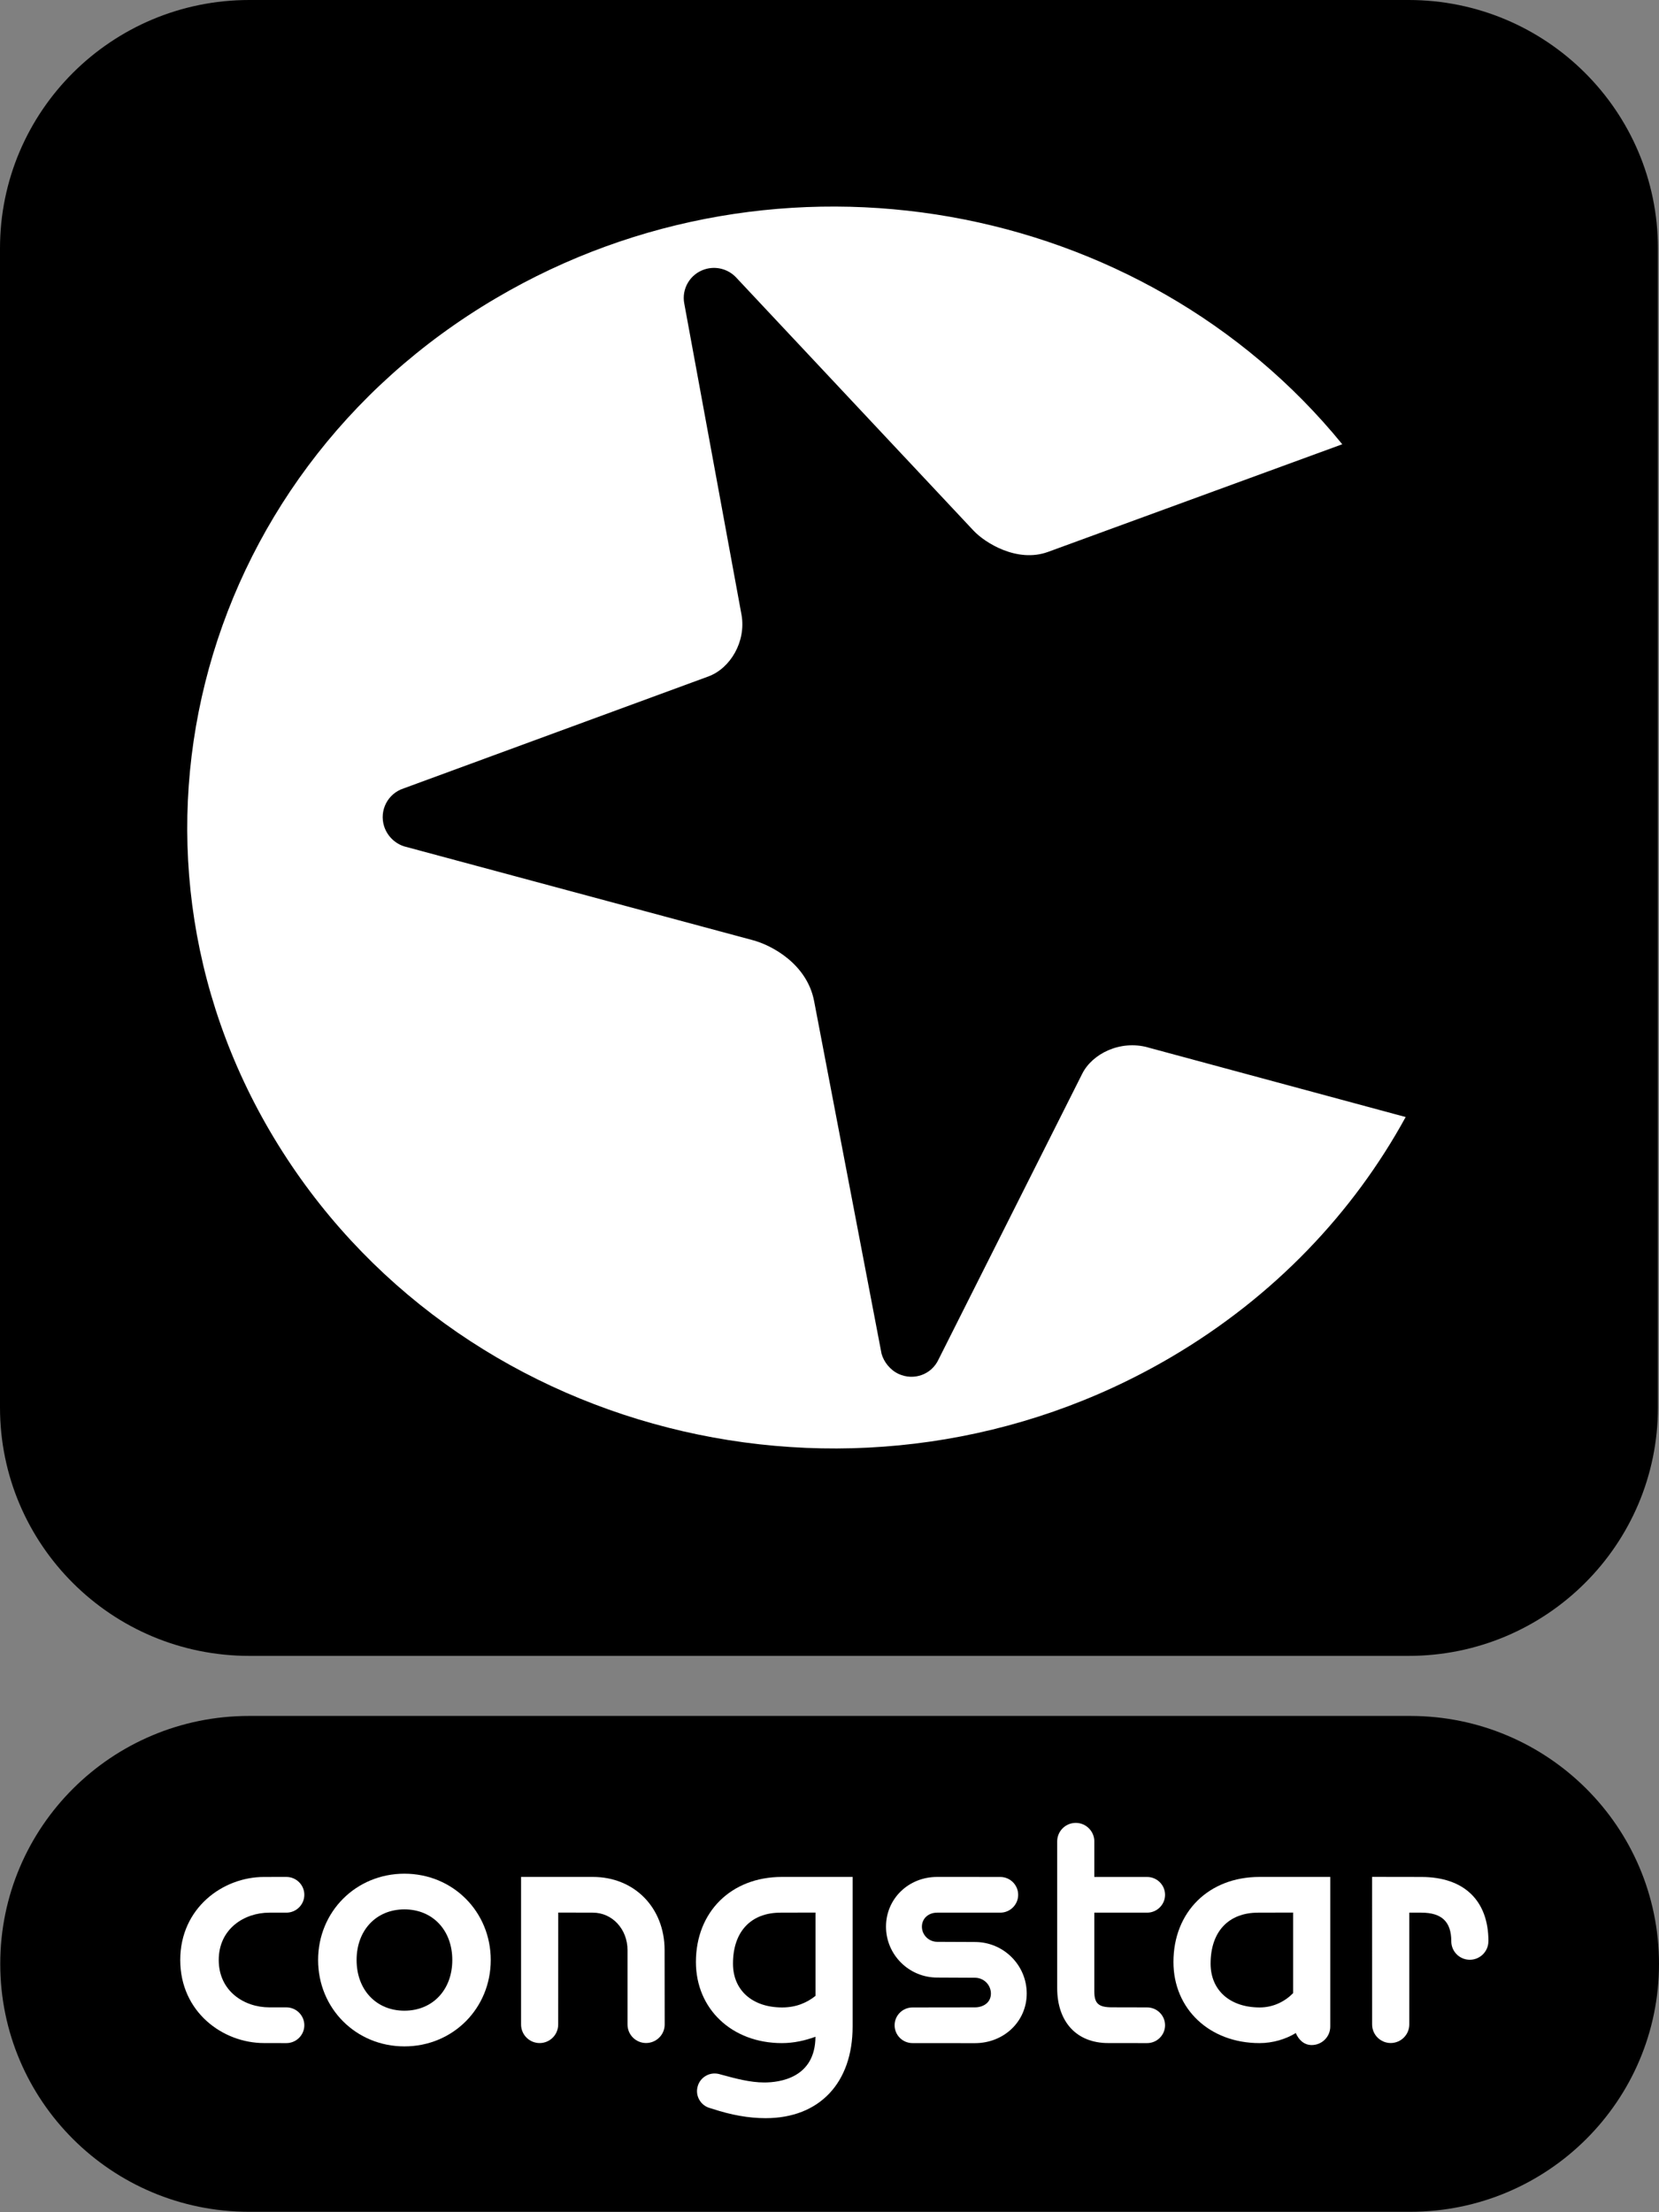 <?xml version="1.0" encoding="UTF-8"?>
<svg xmlns="http://www.w3.org/2000/svg" xmlns:xlink="http://www.w3.org/1999/xlink" width="150px" height="200px" viewBox="0 0 150 200" version="1.1">
<rect x="0" y="0" width="150" height="200" fill="#808080" stroke="none"/>
<g id="surface1">
<path style=" stroke:none;fill-rule:nonzero;fill:rgb(0%,0%,0%);fill-opacity:1;" d="M 127.363 0 L 22.539 0 C 10.09 0 0 10.055 0 22.453 L 0 127.246 C 0 139.648 10.09 149.703 22.539 149.703 L 127.363 149.703 C 139.809 149.703 149.902 139.648 149.902 127.246 L 149.902 22.453 C 149.902 10.055 139.809 0 127.363 0 Z M 127.363 0 "/>
<path style=" stroke:none;fill-rule:nonzero;fill:rgb(100%,100%,100%);fill-opacity:1;" d="M 103.801 94.695 C 101.285 94 98.754 95.262 97.848 97.078 L 84.863 122.895 C 84.238 124.266 82.633 124.848 81.254 124.215 C 80.492 123.863 79.918 123.141 79.707 122.391 L 73.613 90.527 C 72.977 87.152 69.777 85.441 68.012 84.984 L 36.562 76.523 C 35.734 76.27 35.02 75.598 34.734 74.715 C 34.27 73.273 35.059 71.742 36.496 71.277 L 64.027 61.164 C 66.055 60.426 67.457 57.984 67.051 55.613 L 61.871 27.453 C 61.609 26.121 62.387 24.777 63.711 24.352 C 64.762 24.016 65.867 24.34 66.57 25.098 L 88.027 47.977 C 89.066 49.082 91.965 50.902 94.742 49.902 L 121.363 40.164 C 103.309 18.008 70.43 11.898 44.855 26.953 C 17.324 43.148 8.68 77.711 25.555 104.141 C 42.426 130.574 78.406 138.871 105.926 122.672 C 115.223 117.199 122.363 109.629 127.094 100.988 L 103.801 94.699 Z M 103.801 94.695 "/>
<path style=" stroke:none;fill-rule:nonzero;fill:rgb(0%,0%,0%);fill-opacity:1;" d="M 127.504 155.133 L 22.52 155.133 C 10.098 155.133 0.023 165.164 0.023 177.547 C 0.023 189.926 10.098 199.961 22.52 199.961 L 127.504 199.961 C 139.926 199.961 150 189.926 150 177.547 C 150 165.164 139.926 155.133 127.504 155.133 Z M 127.504 155.133 "/>
<path style=" stroke:none;fill-rule:nonzero;fill:rgb(100%,100%,100%);fill-opacity:1;" d="M 124.062 183.027 C 124.062 183.949 124.812 184.703 125.742 184.703 C 126.668 184.703 127.422 183.949 127.422 183.027 L 127.422 172.918 C 127.828 172.918 128.512 172.918 128.512 172.918 C 130.355 172.918 131.219 173.738 131.219 175.5 L 131.219 175.504 C 131.219 176.43 131.969 177.176 132.895 177.176 C 133.816 177.176 134.574 176.426 134.574 175.504 L 134.578 175.5 C 134.578 171.812 132.367 169.691 128.512 169.691 L 124.059 169.684 Z M 124.062 183.027 "/>
<path style=" stroke:none;fill-rule:nonzero;fill:rgb(100%,100%,100%);fill-opacity:1;" d="M 109.457 177.527 C 109.457 174.645 111.066 172.918 113.754 172.918 C 113.754 172.918 116.328 172.914 116.918 172.91 L 116.918 180.195 C 116.211 180.918 115.156 181.488 113.902 181.488 C 111.203 181.488 109.457 179.93 109.457 177.527 Z M 113.879 169.688 C 109.293 169.688 106.098 172.848 106.098 177.379 C 106.098 181.629 109.367 184.711 113.879 184.711 C 115.082 184.711 116.25 184.359 117.16 183.801 C 117.418 184.402 117.898 184.887 118.598 184.887 C 119.527 184.887 120.277 184.137 120.277 183.215 L 120.277 169.688 Z M 113.879 169.688 "/>
<path style=" stroke:none;fill-rule:nonzero;fill:rgb(100%,100%,100%);fill-opacity:1;" d="M 95.586 166.477 L 95.586 179.73 C 95.586 182.801 97.352 184.707 100.191 184.707 L 103.719 184.711 C 104.609 184.711 105.34 183.984 105.34 183.098 C 105.34 182.207 104.609 181.484 103.719 181.484 L 100.551 181.477 C 99.336 181.477 98.945 181.137 98.945 180.059 L 98.945 172.918 L 103.719 172.918 C 104.609 172.918 105.34 172.191 105.34 171.305 C 105.34 170.414 104.609 169.691 103.719 169.691 L 98.945 169.691 L 98.945 166.477 C 98.945 165.551 98.188 164.801 97.266 164.801 C 96.34 164.801 95.586 165.551 95.586 166.477 "/>
<path style=" stroke:none;fill-rule:nonzero;fill:rgb(100%,100%,100%);fill-opacity:1;" d="M 80.109 174.184 C 80.109 176.719 82.184 178.785 84.73 178.785 C 84.637 178.785 85.441 178.789 88.145 178.801 C 88.945 178.801 89.594 179.441 89.594 180.23 C 89.594 181.09 88.848 181.48 88.156 181.48 L 82.504 181.488 C 81.613 181.488 80.887 182.211 80.887 183.098 C 80.887 183.988 81.613 184.711 82.504 184.711 L 88.152 184.715 C 90.777 184.715 92.832 182.746 92.832 180.23 C 92.832 177.66 90.738 175.57 88.152 175.57 C 88.25 175.57 87.445 175.566 84.746 175.555 C 83.98 175.555 83.355 174.938 83.355 174.184 C 83.355 173.453 83.934 172.918 84.73 172.918 L 90.441 172.918 C 91.332 172.918 92.059 172.195 92.059 171.305 C 92.059 170.414 91.332 169.691 90.441 169.691 L 84.73 169.688 C 82.141 169.688 80.109 171.66 80.109 174.184 "/>
<path style=" stroke:none;fill-rule:nonzero;fill:rgb(100%,100%,100%);fill-opacity:1;" d="M 66.273 177.527 C 66.273 174.645 67.879 172.918 70.574 172.918 C 70.574 172.918 73.145 172.914 73.734 172.91 L 73.734 180.441 C 72.961 181.059 71.98 181.488 70.723 181.488 C 68.02 181.488 66.273 179.93 66.273 177.527 Z M 70.691 169.688 C 66.109 169.688 62.922 172.848 62.922 177.379 C 62.922 181.629 66.184 184.711 70.691 184.711 C 71.793 184.711 72.793 184.477 73.73 184.137 C 73.711 187.863 70.496 188.27 69.105 188.27 C 67.809 188.27 66.496 187.91 65.23 187.566 L 65.02 187.508 C 64.602 187.402 64.168 187.461 63.809 187.676 C 63.441 187.891 63.18 188.238 63.074 188.648 C 62.965 189.059 63.023 189.488 63.238 189.852 C 63.453 190.223 63.801 190.48 64.207 190.59 L 64.395 190.645 C 66.113 191.215 67.695 191.496 69.23 191.496 C 74.078 191.496 77.09 188.32 77.09 183.215 L 77.09 169.688 Z M 70.691 169.688 "/>
<path style=" stroke:none;fill-rule:nonzero;fill:rgb(100%,100%,100%);fill-opacity:1;" d="M 47.113 183.031 C 47.113 183.953 47.863 184.707 48.793 184.707 C 49.719 184.707 50.469 183.953 50.469 183.031 C 50.469 183.031 50.473 173.59 50.473 172.91 C 51.059 172.914 53.605 172.918 53.605 172.918 C 55.359 172.918 56.738 174.406 56.738 176.309 L 56.738 183.031 C 56.738 183.953 57.488 184.703 58.414 184.703 C 59.34 184.703 60.098 183.953 60.098 183.031 L 60.09 176.305 C 60.09 172.473 57.363 169.688 53.605 169.688 L 47.113 169.688 Z M 47.113 183.031 "/>
<path style=" stroke:none;fill-rule:nonzero;fill:rgb(100%,100%,100%);fill-opacity:1;" d="M 36.566 181.781 C 34.02 181.781 32.242 179.898 32.242 177.199 C 32.242 174.504 34.02 172.621 36.566 172.621 C 39.117 172.621 40.895 174.504 40.895 177.199 C 40.895 179.898 39.113 181.781 36.566 181.781 Z M 36.566 169.395 C 32.191 169.395 28.762 172.824 28.762 177.199 C 28.762 181.578 32.188 185.008 36.566 185.008 C 40.945 185.008 44.371 181.578 44.371 177.199 C 44.371 172.824 40.945 169.395 36.566 169.395 Z M 36.566 169.395 "/>
<path style=" stroke:none;fill-rule:nonzero;fill:rgb(100%,100%,100%);fill-opacity:1;" d="M 23.863 169.691 C 20.148 169.691 16.297 172.5 16.297 177.199 C 16.297 181.902 20.148 184.707 23.867 184.707 L 25.895 184.711 C 26.785 184.711 27.516 183.984 27.516 183.098 C 27.516 182.207 26.785 181.48 25.895 181.48 L 24.348 181.48 C 22.074 181.48 19.777 180.008 19.777 177.199 C 19.777 174.391 22.074 172.918 24.348 172.918 L 25.895 172.918 C 26.785 172.918 27.516 172.195 27.516 171.301 C 27.516 170.41 26.785 169.688 25.895 169.688 Z M 23.863 169.691 "/>
</g>
</svg>

